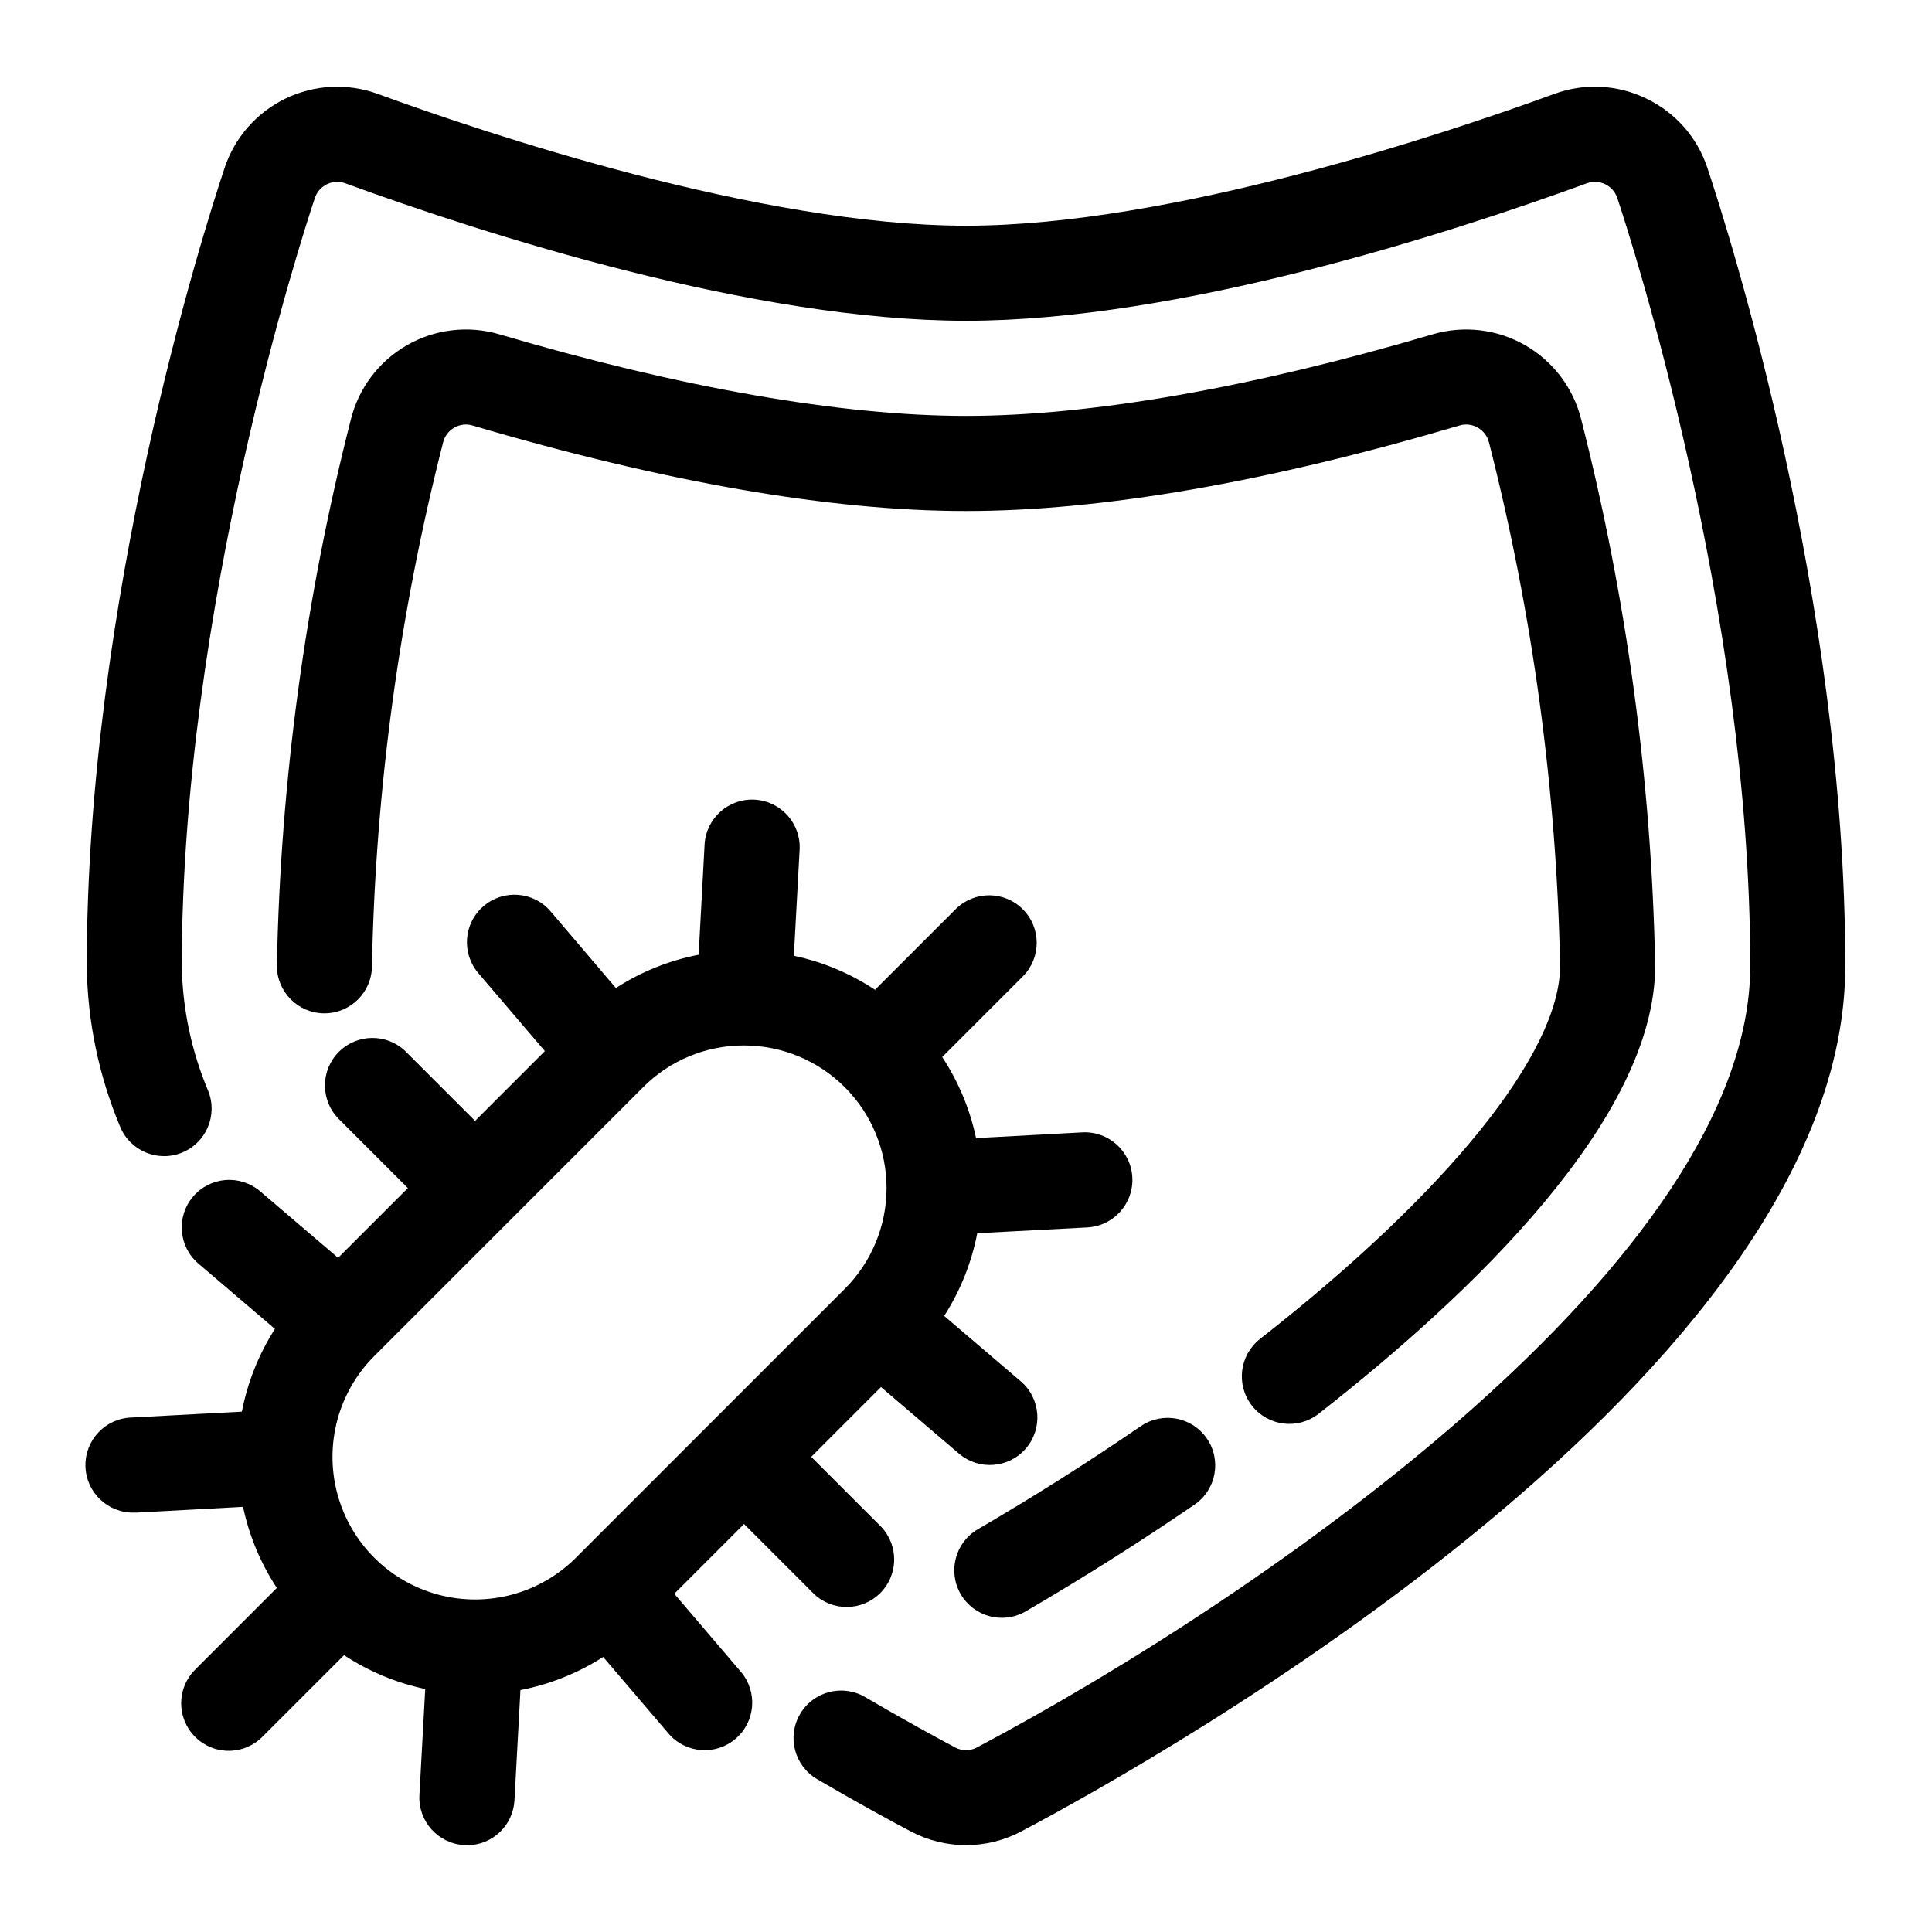 <?xml version="1.0" encoding="UTF-8"?>
<!-- Uploaded to: ICON Repo, www.iconrepo.com, Generator: ICON Repo Mixer Tools -->
<svg fill="#000000" width="800px" height="800px" version="1.1" viewBox="144 144 512 512" xmlns="http://www.w3.org/2000/svg">
 <g>
  <path d="m580.34 170.14c-7.633-3.734-16.457-4.191-24.434-1.262-28.766 10.52-101.54 34.934-155.9 34.934s-127.14-24.414-155.91-34.934c-7.981-2.906-16.797-2.457-24.441 1.242-7.644 3.699-13.465 10.332-16.141 18.395-6.102 18.332-36.523 114.69-36.523 211.44 0.176 14.621 3.168 29.07 8.816 42.562 2.606 6.449 9.949 9.562 16.402 6.953 6.449-2.609 9.562-9.953 6.953-16.402-4.426-10.488-6.797-21.73-6.984-33.113 0-94.836 31.629-192.66 35.27-203.49 0.527-1.602 1.68-2.918 3.195-3.652s3.262-0.824 4.844-0.246c37.27 13.602 108.23 36.438 164.52 36.438 56.281 0 127.24-22.836 164.54-36.438 1.586-0.578 3.336-0.484 4.852 0.25s2.668 2.055 3.199 3.652c3.606 10.828 35.234 108.65 35.234 203.49 0 77.812-128.84 166.82-204.96 207.15-1.789 0.953-3.934 0.953-5.723 0-5.082-2.703-13.352-7.203-23.895-13.371-6.004-3.512-13.719-1.492-17.234 4.516-3.512 6.004-1.492 13.719 4.512 17.23 10.914 6.387 19.523 11.07 24.82 13.855 9.164 4.856 20.137 4.856 29.305 0 36.469-19.281 218.36-121.12 218.36-229.38 0-96.75-30.422-193.11-36.527-211.44v0.004c-2.656-8.07-8.488-14.711-16.148-18.383z"/>
  <path d="m477.84 498.9c-5.402 4.309-6.328 12.168-2.066 17.613 4.258 5.441 12.109 6.438 17.59 2.223 40.723-31.832 89.27-78.297 89.27-118.79-0.945-48.816-7.512-97.363-19.574-144.68-2.039-8.336-7.402-15.473-14.836-19.754-7.438-4.281-16.301-5.336-24.535-2.918-47.914 14.145-90.688 21.625-123.68 21.625-33 0-75.766-7.477-123.68-21.625h-0.004c-8.23-2.418-17.094-1.363-24.531 2.918-7.434 4.281-12.793 11.418-14.836 19.754-12.066 47.312-18.637 95.863-19.578 144.68 0 6.957 5.641 12.598 12.594 12.598 6.957 0 12.598-5.641 12.598-12.598 0.941-46.801 7.269-93.336 18.855-138.69 0.402-1.66 1.477-3.078 2.957-3.922 1.457-0.852 3.199-1.062 4.812-0.582 50.922 15.031 94.93 22.672 130.81 22.672 35.883 0 79.902-7.621 130.81-22.672h0.004c1.613-0.48 3.359-0.27 4.812 0.582 1.488 0.844 2.562 2.266 2.965 3.93 11.578 45.352 17.902 91.887 18.848 138.68 0 22.988-29.754 59.973-79.602 98.949z"/>
  <path d="m446.34 521.93c-13.93 9.559-28.484 18.762-43.27 27.375h-0.004c-5.949 3.527-7.941 11.191-4.461 17.172 3.477 5.977 11.129 8.031 17.133 4.598 15.316-8.922 30.398-18.473 44.832-28.34v0.004c5.738-3.938 7.203-11.777 3.269-17.516-3.934-5.738-11.773-7.203-17.512-3.269z"/>
  <path d="m256.69 591.6-1.539 28.145c-0.355 6.934 4.969 12.852 11.902 13.223l0.695 0.047c6.699 0.008 12.234-5.231 12.594-11.922l1.582-29.203c7.797-1.512 15.234-4.488 21.922-8.777l17.32 20.289h-0.004c4.523 5.293 12.477 5.918 17.77 1.395 5.293-4.519 5.918-12.477 1.395-17.77l-17.633-20.664 18.484-18.484 18.445 18.445v0.004c4.941 4.773 12.797 4.707 17.656-0.152s4.926-12.715 0.152-17.656l-18.445-18.445 18.488-18.488 20.656 17.633c5.293 4.519 13.25 3.894 17.77-1.398 4.523-5.289 3.898-13.246-1.395-17.766l-20.289-17.32c4.285-6.684 7.262-14.125 8.77-21.922l29.172-1.535c6.957-0.375 12.293-6.312 11.922-13.27-0.371-6.957-6.312-12.293-13.27-11.922l-28.145 1.52v-0.004c-1.617-7.66-4.66-14.949-8.969-21.484l21.508-21.508c4.773-4.941 4.707-12.797-0.152-17.656-4.859-4.859-12.715-4.926-17.656-0.152l-21.508 21.5c-6.535-4.336-13.832-7.391-21.504-9.012l1.527-28.102c0.375-6.957-4.965-12.895-11.922-13.27-6.953-0.371-12.895 4.965-13.266 11.922l-1.574 29.176h-0.004c-7.805 1.512-15.246 4.504-21.926 8.82l-17.301-20.316c-4.519-5.289-12.473-5.91-17.762-1.391-5.289 4.523-5.91 12.473-1.391 17.762l17.633 20.656-18.496 18.496-18.445-18.445c-4.941-4.773-12.797-4.703-17.656 0.152-4.856 4.859-4.926 12.715-0.152 17.656l18.445 18.445-18.496 18.484-20.656-17.633c-2.539-2.172-5.836-3.242-9.168-2.984-3.332 0.262-6.422 1.836-8.594 4.375-4.519 5.289-3.898 13.238 1.391 17.762l20.289 17.324c-4.281 6.688-7.25 14.125-8.754 21.922l-29.203 1.555c-6.953 0.188-12.441 5.977-12.258 12.934 0.188 6.957 5.977 12.445 12.934 12.258h0.688l28.145-1.52c1.613 7.66 4.648 14.949 8.953 21.488l-21.5 21.508c-2.43 2.348-3.816 5.57-3.844 8.949-0.031 3.379 1.301 6.629 3.688 9.016 2.391 2.391 5.637 3.719 9.016 3.688 3.379-0.027 6.606-1.414 8.949-3.844l21.508-21.5c6.543 4.309 13.84 7.352 21.508 8.969zm-13.504-88.23 71.25-71.25c7.055-7.09 16.645-11.074 26.648-11.066h0.133-0.004c10.016 0.016 19.617 4.004 26.695 11.094 7.074 7.09 11.047 16.695 11.039 26.711-0.004 10.016-3.984 19.621-11.07 26.703l-71.25 71.25c-9.547 9.547-23.461 13.273-36.5 9.781-13.043-3.496-23.227-13.68-26.723-26.723-3.492-13.039 0.234-26.953 9.781-36.5z"/>
 </g>
</svg>